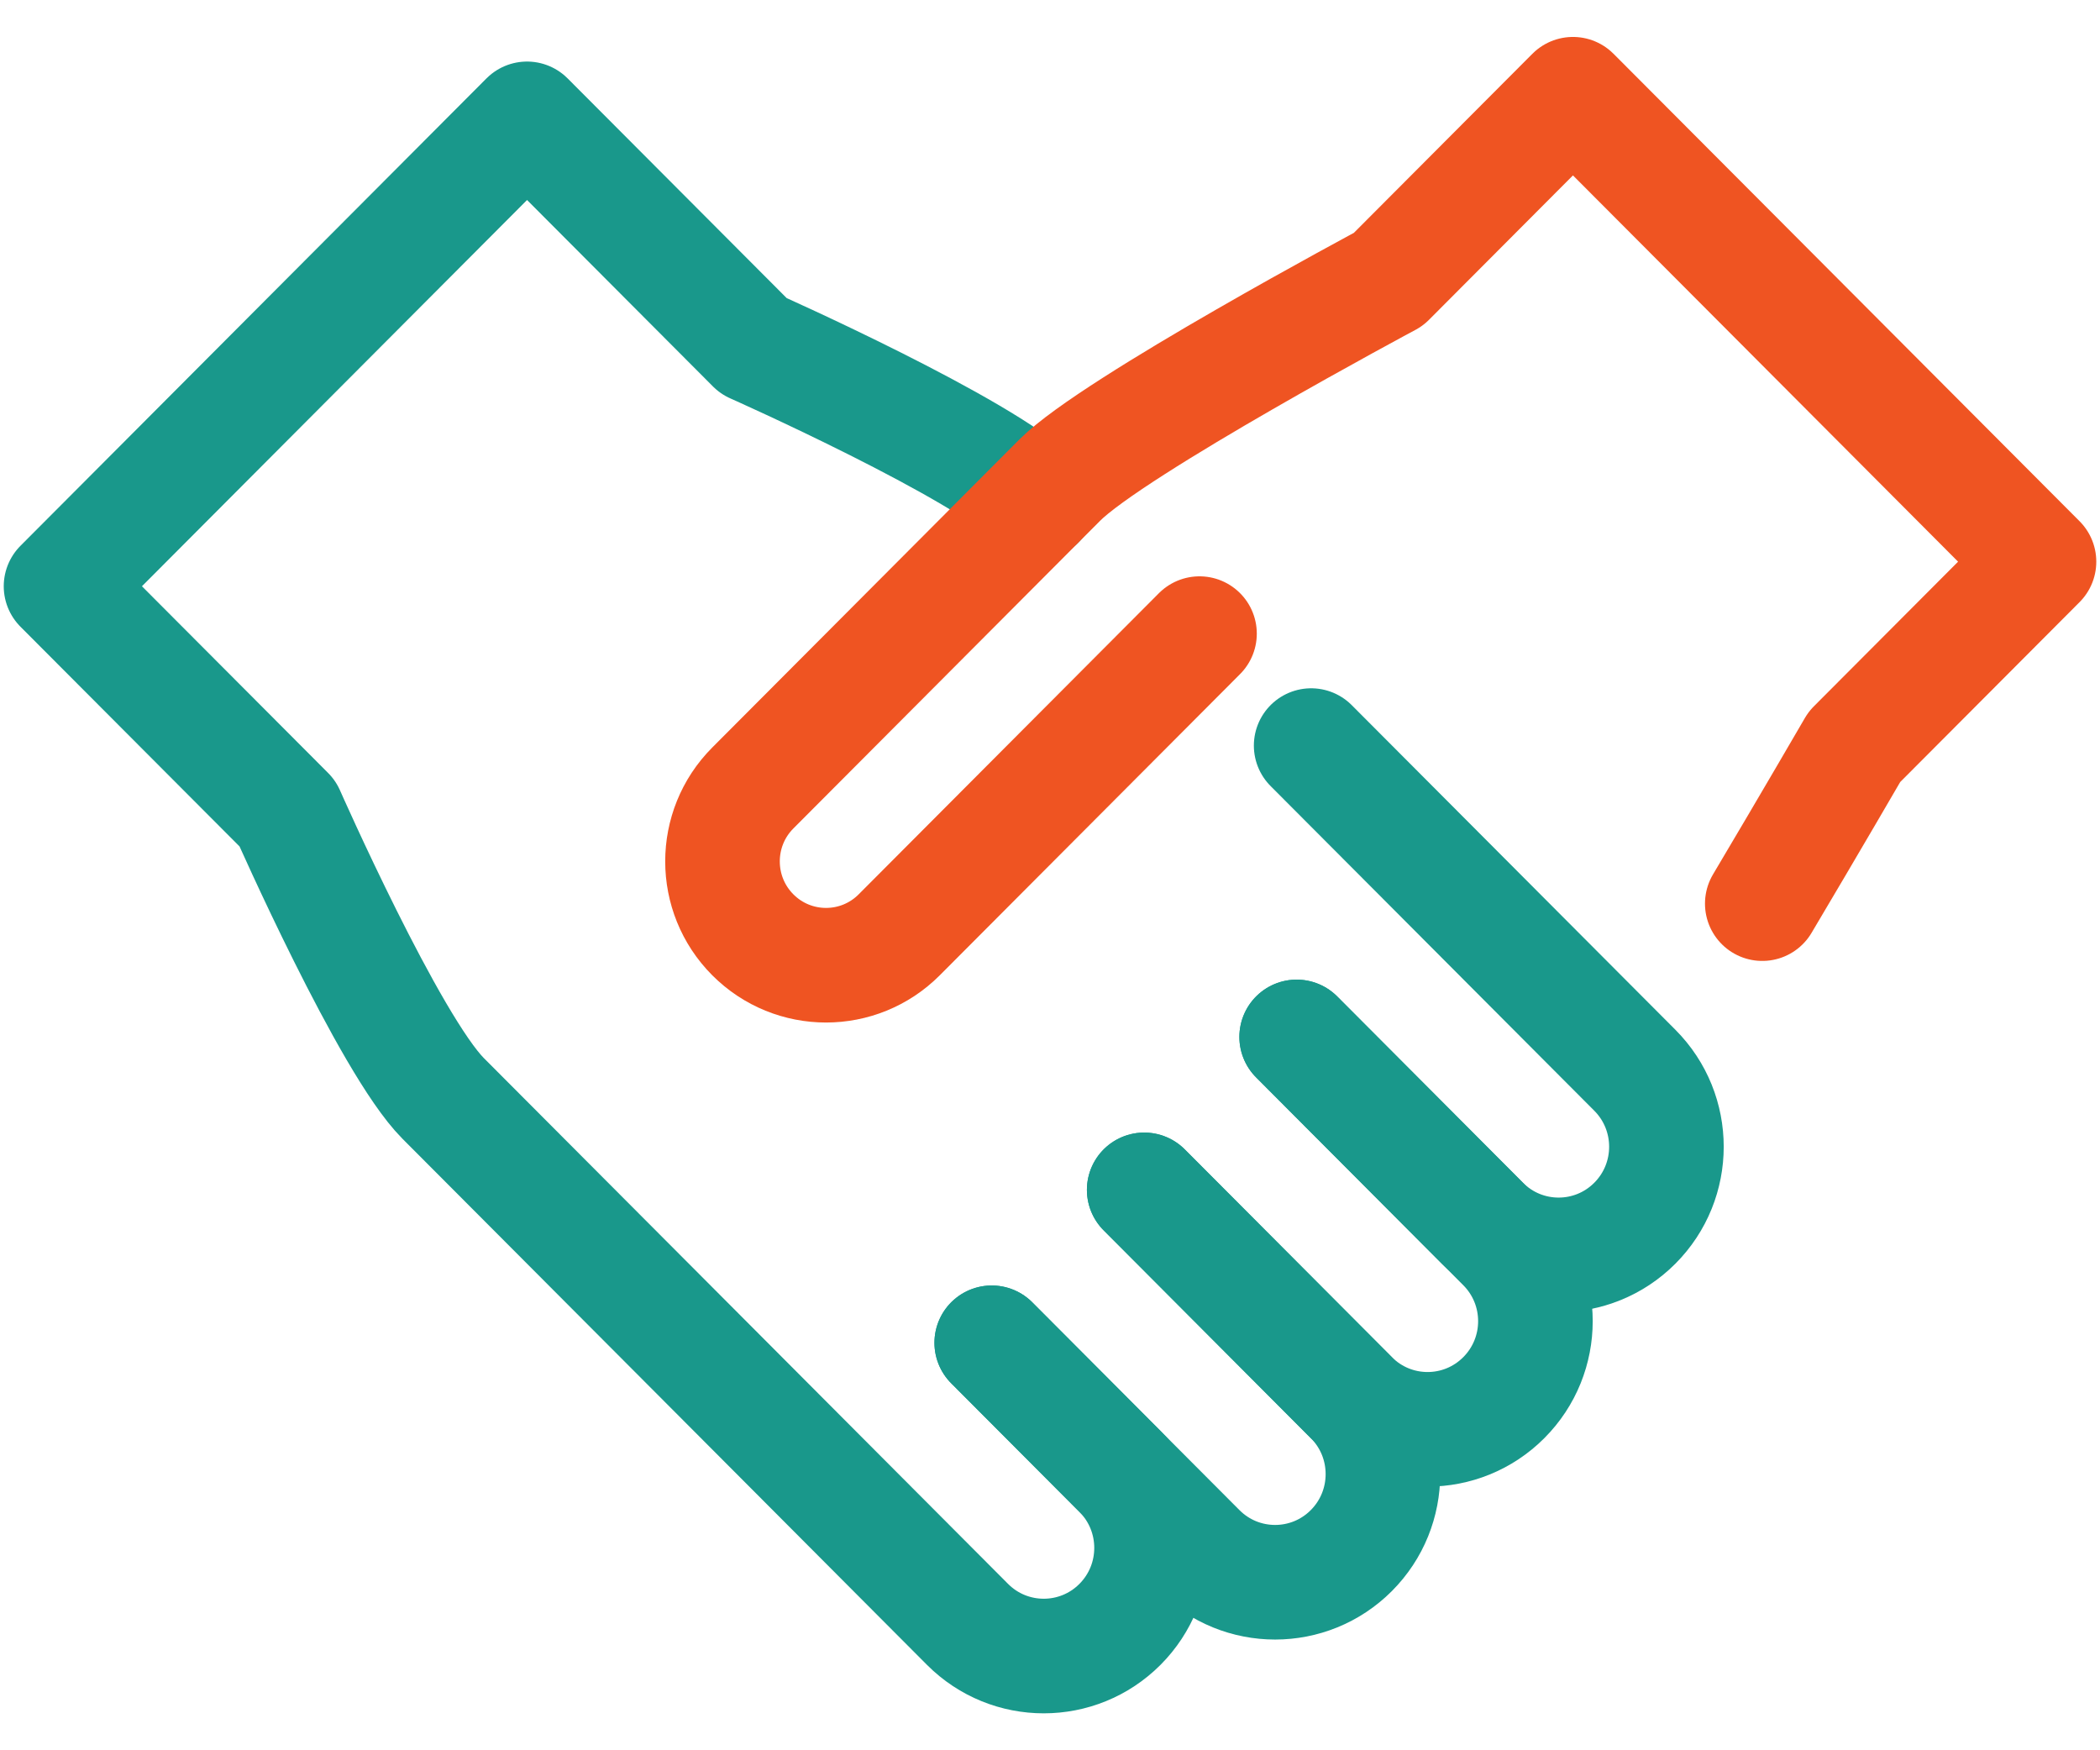 <?xml version="1.0" encoding="UTF-8"?>
<svg width="78px" height="65px" viewBox="0 0 78 65" version="1.1" xmlns="http://www.w3.org/2000/svg" xmlns:xlink="http://www.w3.org/1999/xlink">
    <title>icon/sales/default</title>
    <g id="icon/sales/default" stroke="none" stroke-width="1" fill="none" fill-rule="evenodd" stroke-linecap="round" stroke-linejoin="round">
        <g id="icon/handshake-copy-3" transform="translate(2.267, 3.5)" stroke-width="4.256">
            <path d="M34.569,46.367 L42.263,54.083 C43.827,55.652 46.362,55.652 47.926,54.083 L47.926,54.083 C49.49,52.515 49.49,49.972 47.926,48.405 L40.232,40.688" id="Stroke-105" stroke="#19988B"></path>
            <path d="M40.232,40.688 L47.926,48.404 C49.49,49.973 52.025,49.973 53.589,48.404 L53.589,48.404 C55.154,46.836 55.154,44.293 53.589,42.725 L45.895,35.008" id="Stroke-106" stroke="#19988B"></path>
            <path d="M45.895,35.008 L52.793,41.926 C54.356,43.495 56.892,43.495 58.456,41.926 L58.456,41.926 C60.02,40.357 60.02,37.815 58.456,36.246 L46.433,24.189" id="Stroke-107" stroke="#19988B"></path>
            <path d="M34.569,46.367 L39.332,51.144 C40.896,52.713 40.896,55.255 39.332,56.824 L39.332,56.824 C37.768,58.392 35.233,58.392 33.669,56.824 L27.326,50.462 L14.196,37.295 L14.196,37.295 C12.202,35.295 8.414,26.709 8.414,26.709 L0,18.272 L17.309,0.914 L25.722,9.35 C25.722,9.35 34.284,13.15 36.278,15.15 L36.278,15.15" id="Stroke-108" stroke="#19988B"></path>
            <path d="M42.286,20.031 L31.133,31.216 C29.631,32.722 27.197,32.722 25.695,31.216 L25.695,31.216 C24.193,29.71 24.193,27.269 25.695,25.763 L37.098,14.327 L37.098,14.327 C39.092,12.328 49.303,6.874 49.303,6.874 L56.157,3.55271368e-15 L73.467,17.359 L66.612,24.233 C66.612,24.233 64.95,27.096 63.189,30.058" id="Stroke-109" stroke="#EF5422"></path>
        </g>
    </g>
</svg>